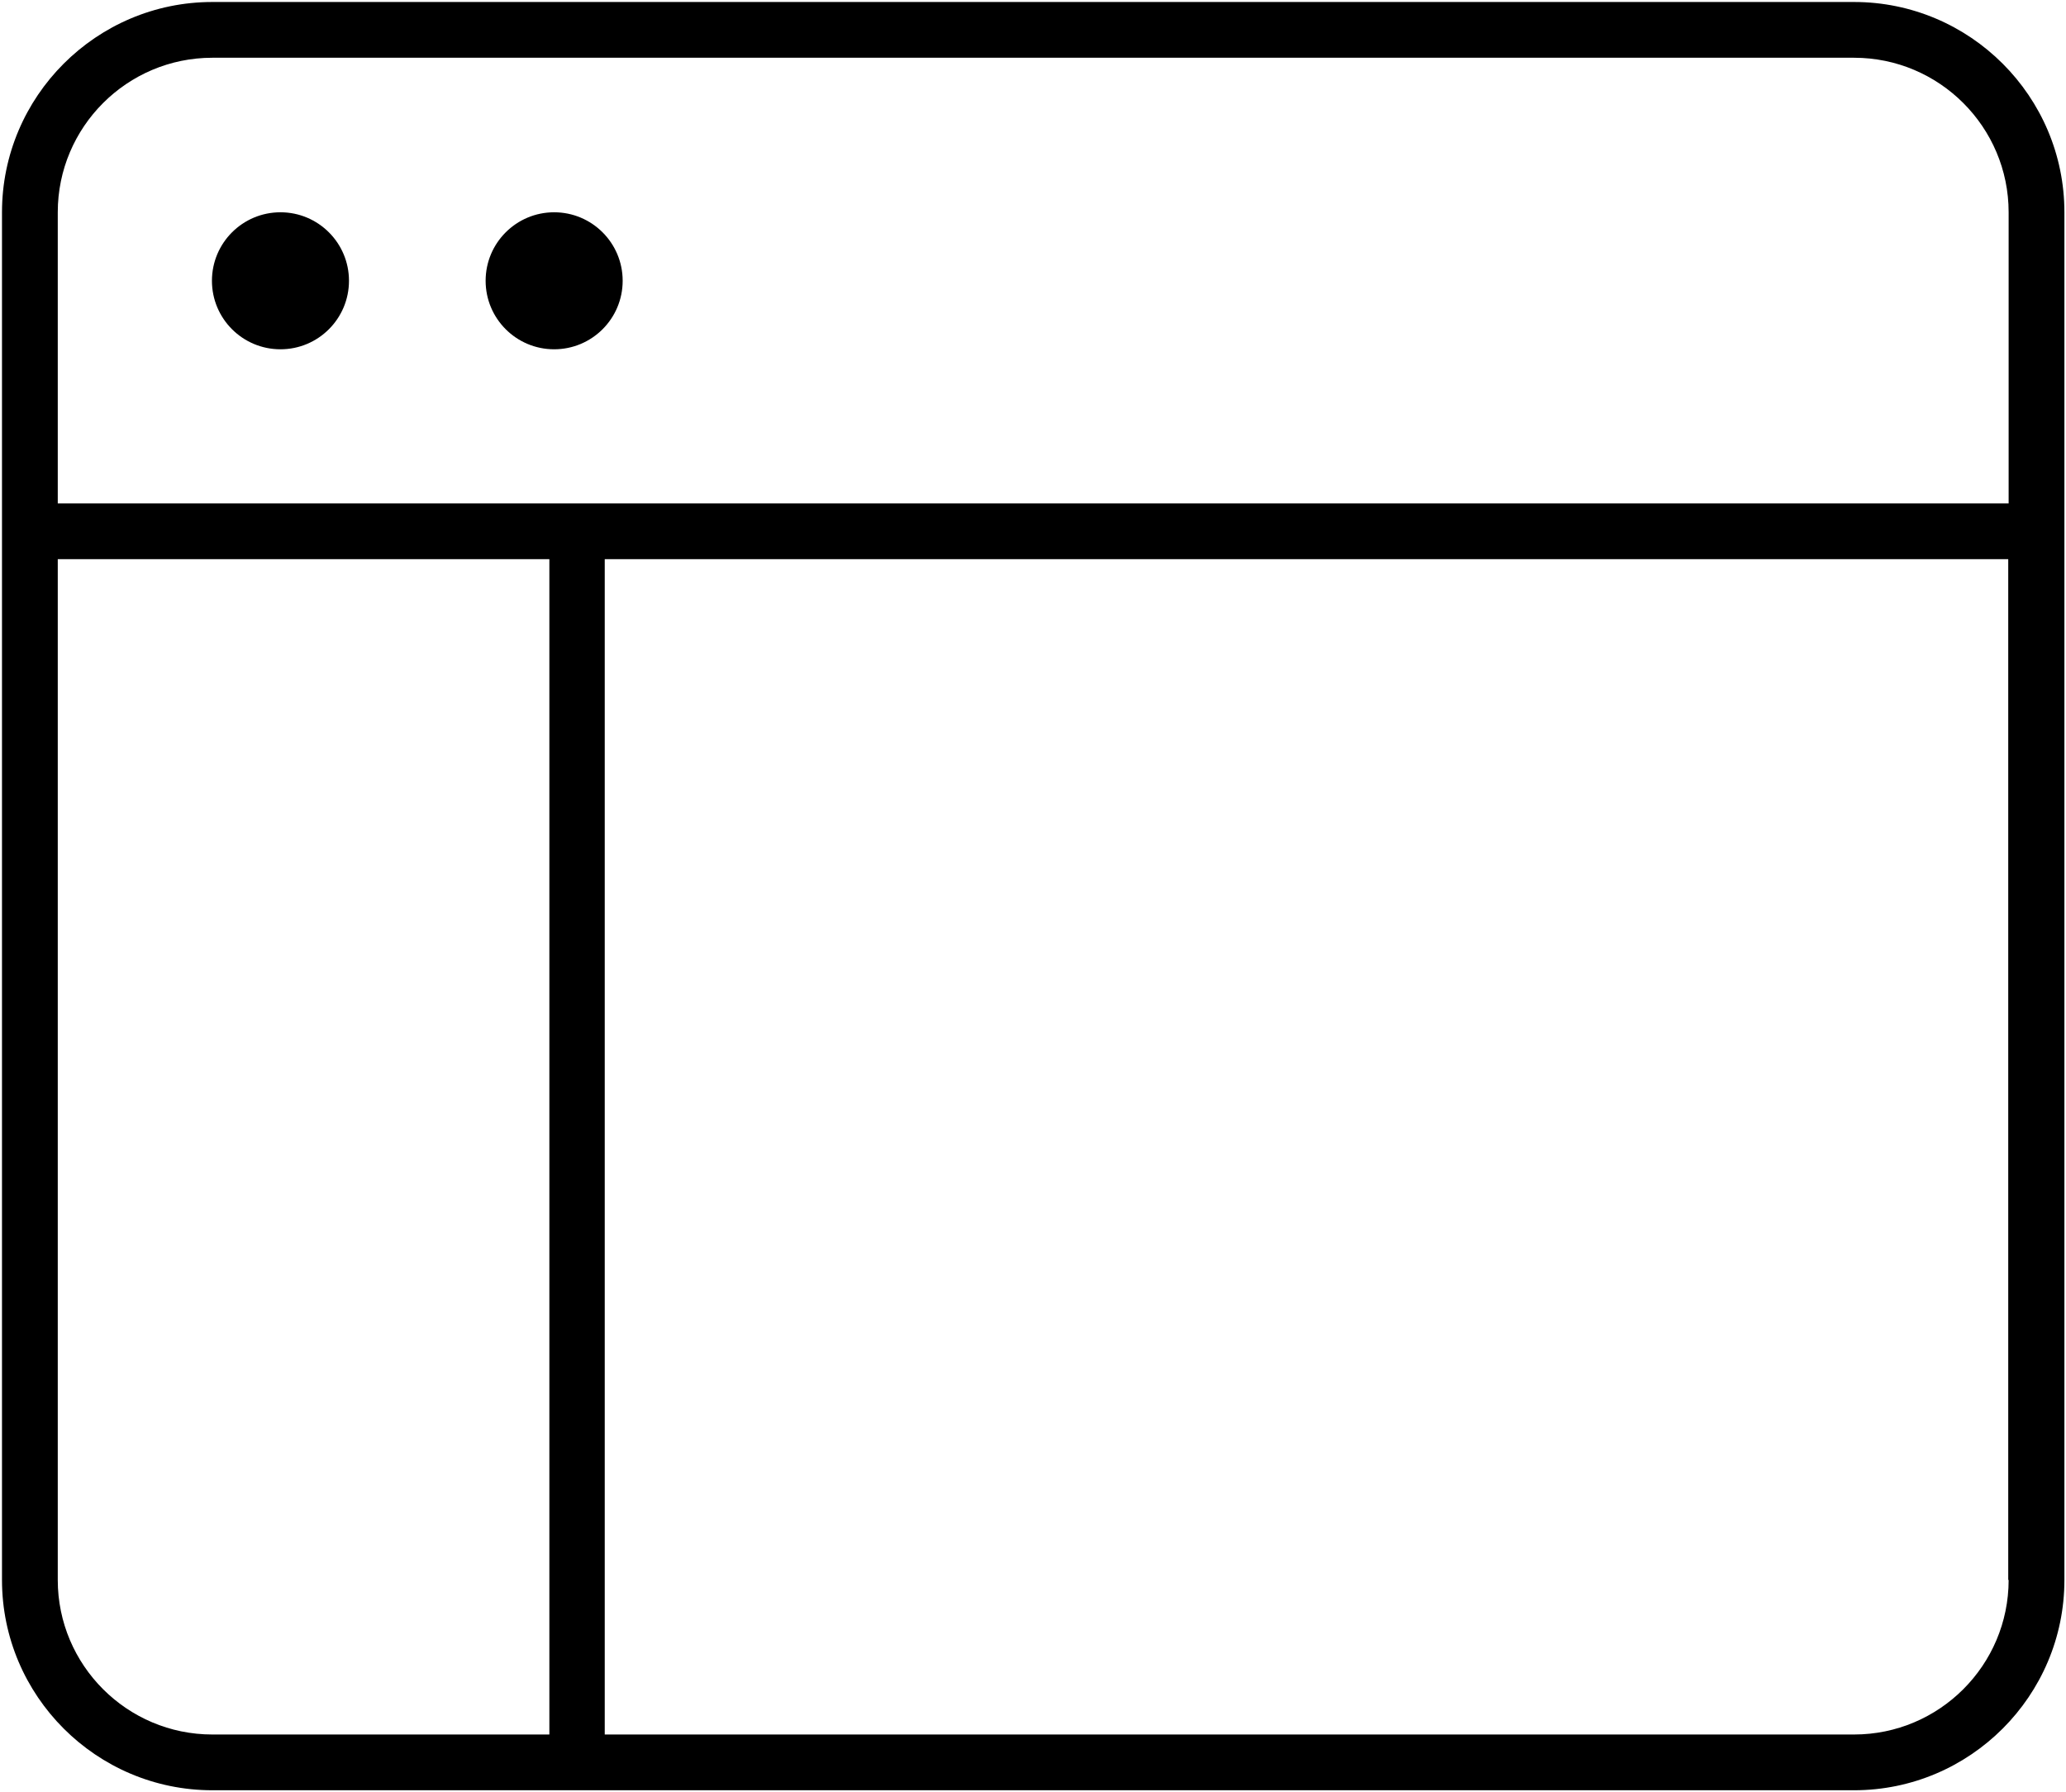 <?xml version="1.0" encoding="UTF-8"?>
<svg id="Layer_1" xmlns="http://www.w3.org/2000/svg" viewBox="0 0 51.86 45">
  <path d="M46.54.05H5.33C2.42.05.05,2.42.05,5.33v34.34c0,2.91,2.37,5.28,5.28,5.28h41.21c2.91,0,5.28-2.37,5.28-5.28V5.33C51.82,2.42,49.45.05,46.54.05ZM13.78,43.55H5.33c-2.14,0-3.88-1.74-3.88-3.88V14.04h12.34v29.51ZM50.42,39.67c0,2.14-1.74,3.88-3.88,3.88H15.18V14.04h35.23v25.63ZM50.42,12.64H1.45v-7.31c0-2.14,1.74-3.88,3.88-3.88h41.21c2.14,0,3.88,1.74,3.88,3.88v7.31Z"/>
  <path d="M7.04,5.33c-.95,0-1.72.77-1.72,1.72s.77,1.72,1.72,1.72,1.72-.77,1.72-1.72-.77-1.72-1.72-1.72Z"/>
  <path d="M13.91,5.33c-.95,0-1.72.77-1.72,1.72s.77,1.72,1.72,1.72,1.72-.77,1.72-1.72-.77-1.72-1.72-1.72Z"/>
</svg>